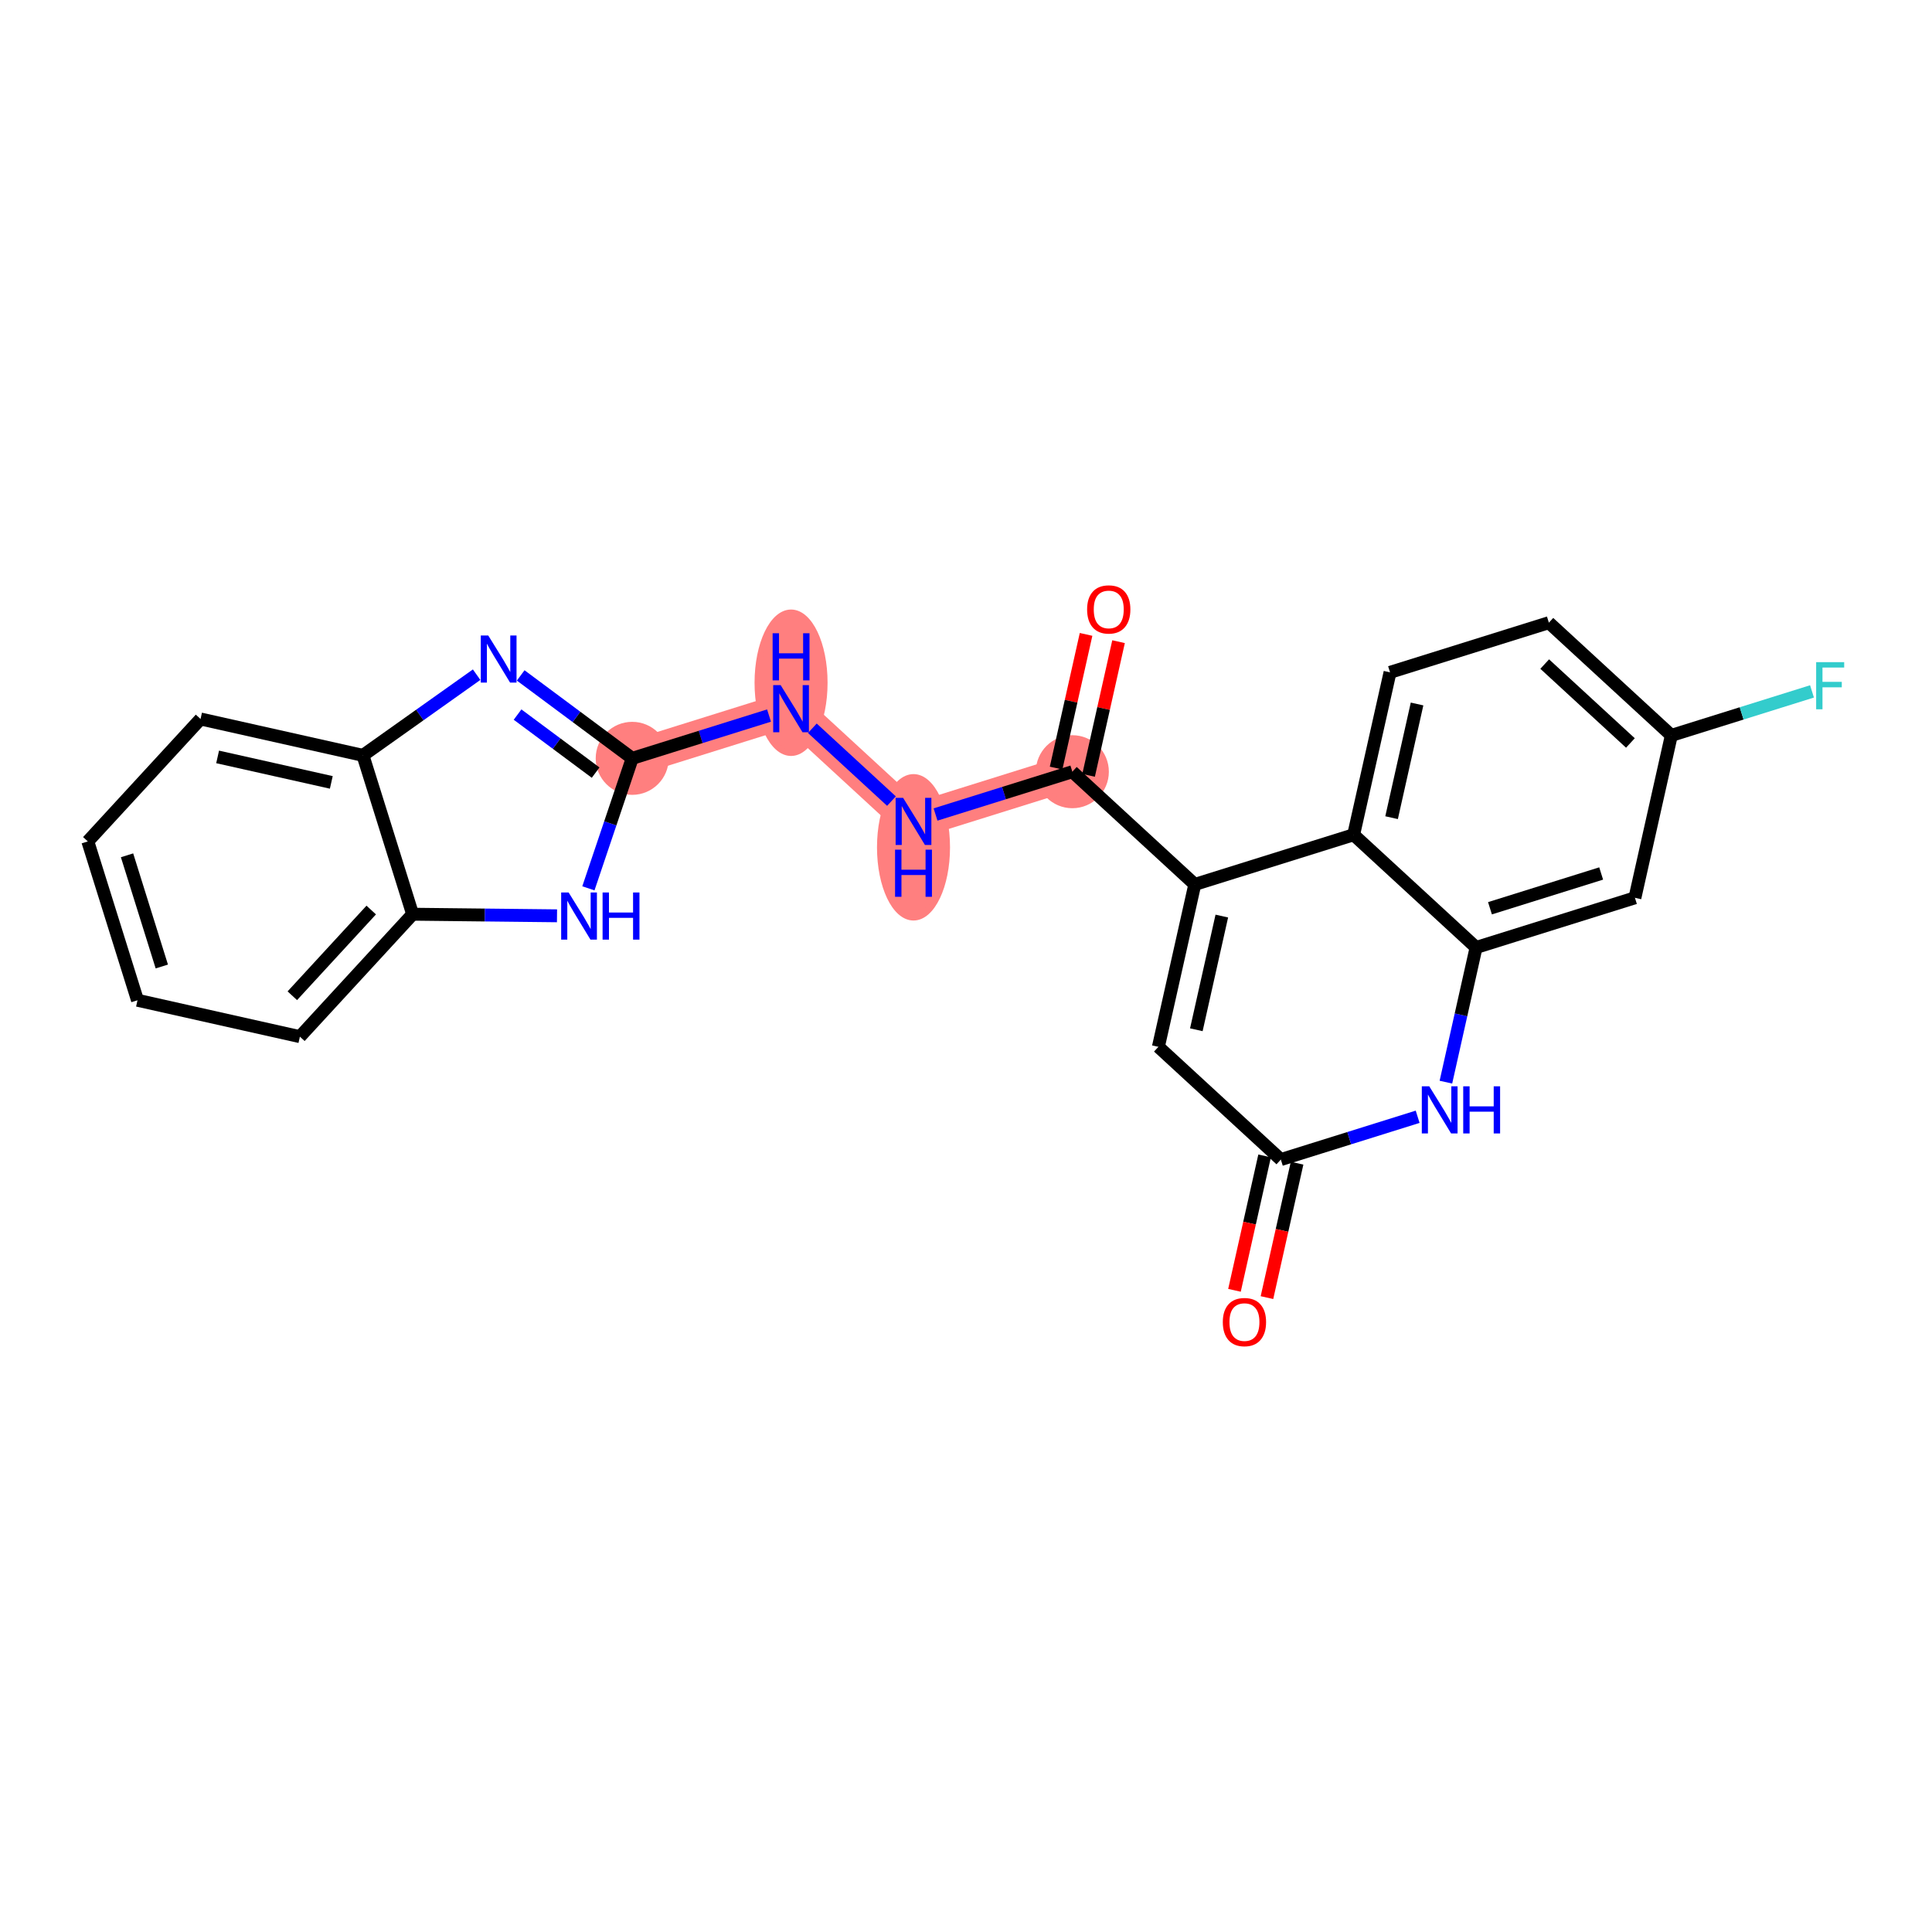 <?xml version='1.0' encoding='iso-8859-1'?>
<svg version='1.1' baseProfile='full'
              xmlns='http://www.w3.org/2000/svg'
                      xmlns:rdkit='http://www.rdkit.org/xml'
                      xmlns:xlink='http://www.w3.org/1999/xlink'
                  xml:space='preserve'
width='300px' height='300px' viewBox='0 0 300 300'>
<!-- END OF HEADER -->
<rect style='opacity:1.0;fill:#FFFFFF;stroke:none' width='300' height='300' x='0' y='0'> </rect>
<rect style='opacity:1.0;fill:#FFFFFF;stroke:none' width='300' height='300' x='0' y='0'> </rect>
<path d='M 166.514,119.831 L 141.849,127.545' style='fill:none;fill-rule:evenodd;stroke:#FF7F7F;stroke-width:5.5px;stroke-linecap:butt;stroke-linejoin:miter;stroke-opacity:1' />
<path d='M 141.849,127.545 L 122.836,110.041' style='fill:none;fill-rule:evenodd;stroke:#FF7F7F;stroke-width:5.5px;stroke-linecap:butt;stroke-linejoin:miter;stroke-opacity:1' />
<path d='M 122.836,110.041 L 98.17,117.755' style='fill:none;fill-rule:evenodd;stroke:#FF7F7F;stroke-width:5.5px;stroke-linecap:butt;stroke-linejoin:miter;stroke-opacity:1' />
<ellipse cx='166.514' cy='119.831' rx='5.169' ry='5.169'  style='fill:#FF7F7F;fill-rule:evenodd;stroke:#FF7F7F;stroke-width:1.0px;stroke-linecap:butt;stroke-linejoin:miter;stroke-opacity:1' />
<ellipse cx='141.849' cy='131.57' rx='5.169' ry='10.868'  style='fill:#FF7F7F;fill-rule:evenodd;stroke:#FF7F7F;stroke-width:1.0px;stroke-linecap:butt;stroke-linejoin:miter;stroke-opacity:1' />
<ellipse cx='122.836' cy='106.016' rx='5.169' ry='10.868'  style='fill:#FF7F7F;fill-rule:evenodd;stroke:#FF7F7F;stroke-width:1.0px;stroke-linecap:butt;stroke-linejoin:miter;stroke-opacity:1' />
<ellipse cx='98.17' cy='117.755' rx='5.169' ry='5.169'  style='fill:#FF7F7F;fill-rule:evenodd;stroke:#FF7F7F;stroke-width:1.0px;stroke-linecap:butt;stroke-linejoin:miter;stroke-opacity:1' />
<path class='bond-0 atom-0 atom-1' d='M 168.644,98.508 L 166.318,108.887' style='fill:none;fill-rule:evenodd;stroke:#FF0000;stroke-width:2.0px;stroke-linecap:butt;stroke-linejoin:miter;stroke-opacity:1' />
<path class='bond-0 atom-0 atom-1' d='M 166.318,108.887 L 163.992,119.266' style='fill:none;fill-rule:evenodd;stroke:#000000;stroke-width:2.0px;stroke-linecap:butt;stroke-linejoin:miter;stroke-opacity:1' />
<path class='bond-0 atom-0 atom-1' d='M 173.688,99.639 L 171.362,110.017' style='fill:none;fill-rule:evenodd;stroke:#FF0000;stroke-width:2.0px;stroke-linecap:butt;stroke-linejoin:miter;stroke-opacity:1' />
<path class='bond-0 atom-0 atom-1' d='M 171.362,110.017 L 169.036,120.396' style='fill:none;fill-rule:evenodd;stroke:#000000;stroke-width:2.0px;stroke-linecap:butt;stroke-linejoin:miter;stroke-opacity:1' />
<path class='bond-1 atom-1 atom-2' d='M 166.514,119.831 L 155.892,123.153' style='fill:none;fill-rule:evenodd;stroke:#000000;stroke-width:2.0px;stroke-linecap:butt;stroke-linejoin:miter;stroke-opacity:1' />
<path class='bond-1 atom-1 atom-2' d='M 155.892,123.153 L 145.27,126.475' style='fill:none;fill-rule:evenodd;stroke:#0000FF;stroke-width:2.0px;stroke-linecap:butt;stroke-linejoin:miter;stroke-opacity:1' />
<path class='bond-12 atom-1 atom-13' d='M 166.514,119.831 L 185.527,137.334' style='fill:none;fill-rule:evenodd;stroke:#000000;stroke-width:2.0px;stroke-linecap:butt;stroke-linejoin:miter;stroke-opacity:1' />
<path class='bond-2 atom-2 atom-3' d='M 138.427,124.395 L 126.141,113.084' style='fill:none;fill-rule:evenodd;stroke:#0000FF;stroke-width:2.0px;stroke-linecap:butt;stroke-linejoin:miter;stroke-opacity:1' />
<path class='bond-3 atom-3 atom-4' d='M 119.414,111.111 L 108.792,114.433' style='fill:none;fill-rule:evenodd;stroke:#0000FF;stroke-width:2.0px;stroke-linecap:butt;stroke-linejoin:miter;stroke-opacity:1' />
<path class='bond-3 atom-3 atom-4' d='M 108.792,114.433 L 98.17,117.755' style='fill:none;fill-rule:evenodd;stroke:#000000;stroke-width:2.0px;stroke-linecap:butt;stroke-linejoin:miter;stroke-opacity:1' />
<path class='bond-4 atom-4 atom-5' d='M 98.17,117.755 L 89.512,111.317' style='fill:none;fill-rule:evenodd;stroke:#000000;stroke-width:2.0px;stroke-linecap:butt;stroke-linejoin:miter;stroke-opacity:1' />
<path class='bond-4 atom-4 atom-5' d='M 89.512,111.317 L 80.853,104.879' style='fill:none;fill-rule:evenodd;stroke:#0000FF;stroke-width:2.0px;stroke-linecap:butt;stroke-linejoin:miter;stroke-opacity:1' />
<path class='bond-4 atom-4 atom-5' d='M 92.489,119.972 L 86.428,115.465' style='fill:none;fill-rule:evenodd;stroke:#000000;stroke-width:2.0px;stroke-linecap:butt;stroke-linejoin:miter;stroke-opacity:1' />
<path class='bond-4 atom-4 atom-5' d='M 86.428,115.465 L 80.367,110.959' style='fill:none;fill-rule:evenodd;stroke:#0000FF;stroke-width:2.0px;stroke-linecap:butt;stroke-linejoin:miter;stroke-opacity:1' />
<path class='bond-24 atom-12 atom-4' d='M 91.365,137.939 L 94.768,127.847' style='fill:none;fill-rule:evenodd;stroke:#0000FF;stroke-width:2.0px;stroke-linecap:butt;stroke-linejoin:miter;stroke-opacity:1' />
<path class='bond-24 atom-12 atom-4' d='M 94.768,127.847 L 98.17,117.755' style='fill:none;fill-rule:evenodd;stroke:#000000;stroke-width:2.0px;stroke-linecap:butt;stroke-linejoin:miter;stroke-opacity:1' />
<path class='bond-5 atom-5 atom-6' d='M 74.01,104.764 L 65.184,111.029' style='fill:none;fill-rule:evenodd;stroke:#0000FF;stroke-width:2.0px;stroke-linecap:butt;stroke-linejoin:miter;stroke-opacity:1' />
<path class='bond-5 atom-5 atom-6' d='M 65.184,111.029 L 56.358,117.294' style='fill:none;fill-rule:evenodd;stroke:#000000;stroke-width:2.0px;stroke-linecap:butt;stroke-linejoin:miter;stroke-opacity:1' />
<path class='bond-6 atom-6 atom-7' d='M 56.358,117.294 L 31.14,111.642' style='fill:none;fill-rule:evenodd;stroke:#000000;stroke-width:2.0px;stroke-linecap:butt;stroke-linejoin:miter;stroke-opacity:1' />
<path class='bond-6 atom-6 atom-7' d='M 51.445,121.49 L 33.792,117.533' style='fill:none;fill-rule:evenodd;stroke:#000000;stroke-width:2.0px;stroke-linecap:butt;stroke-linejoin:miter;stroke-opacity:1' />
<path class='bond-26 atom-11 atom-6' d='M 64.072,141.959 L 56.358,117.294' style='fill:none;fill-rule:evenodd;stroke:#000000;stroke-width:2.0px;stroke-linecap:butt;stroke-linejoin:miter;stroke-opacity:1' />
<path class='bond-7 atom-7 atom-8' d='M 31.14,111.642 L 13.636,130.655' style='fill:none;fill-rule:evenodd;stroke:#000000;stroke-width:2.0px;stroke-linecap:butt;stroke-linejoin:miter;stroke-opacity:1' />
<path class='bond-8 atom-8 atom-9' d='M 13.636,130.655 L 21.351,155.32' style='fill:none;fill-rule:evenodd;stroke:#000000;stroke-width:2.0px;stroke-linecap:butt;stroke-linejoin:miter;stroke-opacity:1' />
<path class='bond-8 atom-8 atom-9' d='M 19.727,132.812 L 25.126,150.078' style='fill:none;fill-rule:evenodd;stroke:#000000;stroke-width:2.0px;stroke-linecap:butt;stroke-linejoin:miter;stroke-opacity:1' />
<path class='bond-9 atom-9 atom-10' d='M 21.351,155.32 L 46.568,160.972' style='fill:none;fill-rule:evenodd;stroke:#000000;stroke-width:2.0px;stroke-linecap:butt;stroke-linejoin:miter;stroke-opacity:1' />
<path class='bond-10 atom-10 atom-11' d='M 46.568,160.972 L 64.072,141.959' style='fill:none;fill-rule:evenodd;stroke:#000000;stroke-width:2.0px;stroke-linecap:butt;stroke-linejoin:miter;stroke-opacity:1' />
<path class='bond-10 atom-10 atom-11' d='M 45.391,154.619 L 57.644,141.31' style='fill:none;fill-rule:evenodd;stroke:#000000;stroke-width:2.0px;stroke-linecap:butt;stroke-linejoin:miter;stroke-opacity:1' />
<path class='bond-11 atom-11 atom-12' d='M 64.072,141.959 L 75.282,142.083' style='fill:none;fill-rule:evenodd;stroke:#000000;stroke-width:2.0px;stroke-linecap:butt;stroke-linejoin:miter;stroke-opacity:1' />
<path class='bond-11 atom-11 atom-12' d='M 75.282,142.083 L 86.492,142.206' style='fill:none;fill-rule:evenodd;stroke:#0000FF;stroke-width:2.0px;stroke-linecap:butt;stroke-linejoin:miter;stroke-opacity:1' />
<path class='bond-13 atom-13 atom-14' d='M 185.527,137.334 L 179.875,162.552' style='fill:none;fill-rule:evenodd;stroke:#000000;stroke-width:2.0px;stroke-linecap:butt;stroke-linejoin:miter;stroke-opacity:1' />
<path class='bond-13 atom-13 atom-14' d='M 189.723,142.247 L 185.767,159.9' style='fill:none;fill-rule:evenodd;stroke:#000000;stroke-width:2.0px;stroke-linecap:butt;stroke-linejoin:miter;stroke-opacity:1' />
<path class='bond-25 atom-24 atom-13' d='M 210.192,129.62 L 185.527,137.334' style='fill:none;fill-rule:evenodd;stroke:#000000;stroke-width:2.0px;stroke-linecap:butt;stroke-linejoin:miter;stroke-opacity:1' />
<path class='bond-14 atom-14 atom-15' d='M 179.875,162.552 L 198.888,180.056' style='fill:none;fill-rule:evenodd;stroke:#000000;stroke-width:2.0px;stroke-linecap:butt;stroke-linejoin:miter;stroke-opacity:1' />
<path class='bond-15 atom-15 atom-16' d='M 196.367,179.49 L 194.028,189.926' style='fill:none;fill-rule:evenodd;stroke:#000000;stroke-width:2.0px;stroke-linecap:butt;stroke-linejoin:miter;stroke-opacity:1' />
<path class='bond-15 atom-15 atom-16' d='M 194.028,189.926 L 191.689,200.361' style='fill:none;fill-rule:evenodd;stroke:#FF0000;stroke-width:2.0px;stroke-linecap:butt;stroke-linejoin:miter;stroke-opacity:1' />
<path class='bond-15 atom-15 atom-16' d='M 201.41,180.621 L 199.071,191.056' style='fill:none;fill-rule:evenodd;stroke:#000000;stroke-width:2.0px;stroke-linecap:butt;stroke-linejoin:miter;stroke-opacity:1' />
<path class='bond-15 atom-15 atom-16' d='M 199.071,191.056 L 196.733,201.492' style='fill:none;fill-rule:evenodd;stroke:#FF0000;stroke-width:2.0px;stroke-linecap:butt;stroke-linejoin:miter;stroke-opacity:1' />
<path class='bond-16 atom-15 atom-17' d='M 198.888,180.056 L 209.51,176.734' style='fill:none;fill-rule:evenodd;stroke:#000000;stroke-width:2.0px;stroke-linecap:butt;stroke-linejoin:miter;stroke-opacity:1' />
<path class='bond-16 atom-15 atom-17' d='M 209.51,176.734 L 220.132,173.412' style='fill:none;fill-rule:evenodd;stroke:#0000FF;stroke-width:2.0px;stroke-linecap:butt;stroke-linejoin:miter;stroke-opacity:1' />
<path class='bond-17 atom-17 atom-18' d='M 224.519,168.036 L 226.862,157.58' style='fill:none;fill-rule:evenodd;stroke:#0000FF;stroke-width:2.0px;stroke-linecap:butt;stroke-linejoin:miter;stroke-opacity:1' />
<path class='bond-17 atom-17 atom-18' d='M 226.862,157.58 L 229.205,147.124' style='fill:none;fill-rule:evenodd;stroke:#000000;stroke-width:2.0px;stroke-linecap:butt;stroke-linejoin:miter;stroke-opacity:1' />
<path class='bond-18 atom-18 atom-19' d='M 229.205,147.124 L 253.871,139.41' style='fill:none;fill-rule:evenodd;stroke:#000000;stroke-width:2.0px;stroke-linecap:butt;stroke-linejoin:miter;stroke-opacity:1' />
<path class='bond-18 atom-18 atom-19' d='M 231.362,141.034 L 248.628,135.634' style='fill:none;fill-rule:evenodd;stroke:#000000;stroke-width:2.0px;stroke-linecap:butt;stroke-linejoin:miter;stroke-opacity:1' />
<path class='bond-27 atom-24 atom-18' d='M 210.192,129.62 L 229.205,147.124' style='fill:none;fill-rule:evenodd;stroke:#000000;stroke-width:2.0px;stroke-linecap:butt;stroke-linejoin:miter;stroke-opacity:1' />
<path class='bond-19 atom-19 atom-20' d='M 253.871,139.41 L 259.523,114.192' style='fill:none;fill-rule:evenodd;stroke:#000000;stroke-width:2.0px;stroke-linecap:butt;stroke-linejoin:miter;stroke-opacity:1' />
<path class='bond-20 atom-20 atom-21' d='M 259.523,114.192 L 270.444,110.776' style='fill:none;fill-rule:evenodd;stroke:#000000;stroke-width:2.0px;stroke-linecap:butt;stroke-linejoin:miter;stroke-opacity:1' />
<path class='bond-20 atom-20 atom-21' d='M 270.444,110.776 L 281.366,107.36' style='fill:none;fill-rule:evenodd;stroke:#33CCCC;stroke-width:2.0px;stroke-linecap:butt;stroke-linejoin:miter;stroke-opacity:1' />
<path class='bond-21 atom-20 atom-22' d='M 259.523,114.192 L 240.509,96.688' style='fill:none;fill-rule:evenodd;stroke:#000000;stroke-width:2.0px;stroke-linecap:butt;stroke-linejoin:miter;stroke-opacity:1' />
<path class='bond-21 atom-20 atom-22' d='M 253.17,115.369 L 239.861,103.116' style='fill:none;fill-rule:evenodd;stroke:#000000;stroke-width:2.0px;stroke-linecap:butt;stroke-linejoin:miter;stroke-opacity:1' />
<path class='bond-22 atom-22 atom-23' d='M 240.509,96.688 L 215.844,104.402' style='fill:none;fill-rule:evenodd;stroke:#000000;stroke-width:2.0px;stroke-linecap:butt;stroke-linejoin:miter;stroke-opacity:1' />
<path class='bond-23 atom-23 atom-24' d='M 215.844,104.402 L 210.192,129.62' style='fill:none;fill-rule:evenodd;stroke:#000000;stroke-width:2.0px;stroke-linecap:butt;stroke-linejoin:miter;stroke-opacity:1' />
<path class='bond-23 atom-23 atom-24' d='M 220.04,109.315 L 216.084,126.968' style='fill:none;fill-rule:evenodd;stroke:#000000;stroke-width:2.0px;stroke-linecap:butt;stroke-linejoin:miter;stroke-opacity:1' />
<path  class='atom-0' d='M 168.806 94.634
Q 168.806 92.876, 169.675 91.894
Q 170.543 90.912, 172.166 90.912
Q 173.789 90.912, 174.657 91.894
Q 175.525 92.876, 175.525 94.634
Q 175.525 96.412, 174.647 97.425
Q 173.768 98.427, 172.166 98.427
Q 170.553 98.427, 169.675 97.425
Q 168.806 96.422, 168.806 94.634
M 172.166 97.6
Q 173.282 97.6, 173.882 96.856
Q 174.492 96.102, 174.492 94.634
Q 174.492 93.197, 173.882 92.473
Q 173.282 91.739, 172.166 91.739
Q 171.049 91.739, 170.439 92.463
Q 169.84 93.186, 169.84 94.634
Q 169.84 96.112, 170.439 96.856
Q 171.049 97.6, 172.166 97.6
' fill='#FF0000'/>
<path  class='atom-2' d='M 140.231 123.885
L 142.629 127.762
Q 142.867 128.144, 143.249 128.837
Q 143.632 129.53, 143.653 129.571
L 143.653 123.885
L 144.624 123.885
L 144.624 131.204
L 143.622 131.204
L 141.048 126.966
Q 140.748 126.47, 140.427 125.901
Q 140.117 125.333, 140.024 125.157
L 140.024 131.204
L 139.073 131.204
L 139.073 123.885
L 140.231 123.885
' fill='#0000FF'/>
<path  class='atom-2' d='M 138.985 131.936
L 139.978 131.936
L 139.978 135.048
L 143.72 135.048
L 143.72 131.936
L 144.712 131.936
L 144.712 139.255
L 143.72 139.255
L 143.72 135.875
L 139.978 135.875
L 139.978 139.255
L 138.985 139.255
L 138.985 131.936
' fill='#0000FF'/>
<path  class='atom-3' d='M 121.218 106.382
L 123.616 110.258
Q 123.854 110.641, 124.236 111.333
Q 124.619 112.026, 124.639 112.067
L 124.639 106.382
L 125.611 106.382
L 125.611 113.701
L 124.608 113.701
L 122.034 109.462
Q 121.735 108.966, 121.414 108.398
Q 121.104 107.829, 121.011 107.653
L 121.011 113.701
L 120.06 113.701
L 120.06 106.382
L 121.218 106.382
' fill='#0000FF'/>
<path  class='atom-3' d='M 119.972 98.331
L 120.965 98.331
L 120.965 101.443
L 124.707 101.443
L 124.707 98.331
L 125.699 98.331
L 125.699 105.65
L 124.707 105.65
L 124.707 102.27
L 120.965 102.27
L 120.965 105.65
L 119.972 105.65
L 119.972 98.331
' fill='#0000FF'/>
<path  class='atom-5' d='M 75.814 98.676
L 78.212 102.552
Q 78.45 102.935, 78.832 103.627
Q 79.215 104.32, 79.236 104.361
L 79.236 98.676
L 80.207 98.676
L 80.207 105.995
L 79.205 105.995
L 76.631 101.756
Q 76.331 101.26, 76.01 100.692
Q 75.7 100.123, 75.607 99.947
L 75.607 105.995
L 74.656 105.995
L 74.656 98.676
L 75.814 98.676
' fill='#0000FF'/>
<path  class='atom-12' d='M 88.296 138.585
L 90.694 142.461
Q 90.932 142.844, 91.314 143.536
Q 91.697 144.229, 91.717 144.27
L 91.717 138.585
L 92.689 138.585
L 92.689 145.904
L 91.686 145.904
L 89.112 141.665
Q 88.813 141.169, 88.492 140.601
Q 88.182 140.032, 88.089 139.856
L 88.089 145.904
L 87.138 145.904
L 87.138 138.585
L 88.296 138.585
' fill='#0000FF'/>
<path  class='atom-12' d='M 93.568 138.585
L 94.56 138.585
L 94.56 141.696
L 98.302 141.696
L 98.302 138.585
L 99.295 138.585
L 99.295 145.904
L 98.302 145.904
L 98.302 142.523
L 94.56 142.523
L 94.56 145.904
L 93.568 145.904
L 93.568 138.585
' fill='#0000FF'/>
<path  class='atom-16' d='M 189.877 205.294
Q 189.877 203.537, 190.745 202.555
Q 191.614 201.572, 193.236 201.572
Q 194.859 201.572, 195.728 202.555
Q 196.596 203.537, 196.596 205.294
Q 196.596 207.072, 195.717 208.085
Q 194.839 209.088, 193.236 209.088
Q 191.624 209.088, 190.745 208.085
Q 189.877 207.082, 189.877 205.294
M 193.236 208.261
Q 194.353 208.261, 194.952 207.516
Q 195.562 206.762, 195.562 205.294
Q 195.562 203.857, 194.952 203.133
Q 194.353 202.399, 193.236 202.399
Q 192.12 202.399, 191.51 203.123
Q 190.911 203.847, 190.911 205.294
Q 190.911 206.772, 191.51 207.516
Q 192.12 208.261, 193.236 208.261
' fill='#FF0000'/>
<path  class='atom-17' d='M 221.936 168.682
L 224.334 172.558
Q 224.572 172.941, 224.954 173.634
Q 225.337 174.326, 225.357 174.368
L 225.357 168.682
L 226.329 168.682
L 226.329 176.001
L 225.326 176.001
L 222.752 171.763
Q 222.453 171.266, 222.132 170.698
Q 221.822 170.129, 221.729 169.953
L 221.729 176.001
L 220.778 176.001
L 220.778 168.682
L 221.936 168.682
' fill='#0000FF'/>
<path  class='atom-17' d='M 227.208 168.682
L 228.2 168.682
L 228.2 171.794
L 231.942 171.794
L 231.942 168.682
L 232.935 168.682
L 232.935 176.001
L 231.942 176.001
L 231.942 172.621
L 228.2 172.621
L 228.2 176.001
L 227.208 176.001
L 227.208 168.682
' fill='#0000FF'/>
<path  class='atom-21' d='M 282.012 102.818
L 286.364 102.818
L 286.364 103.656
L 282.994 103.656
L 282.994 105.878
L 285.991 105.878
L 285.991 106.726
L 282.994 106.726
L 282.994 110.137
L 282.012 110.137
L 282.012 102.818
' fill='#33CCCC'/>
</svg>

